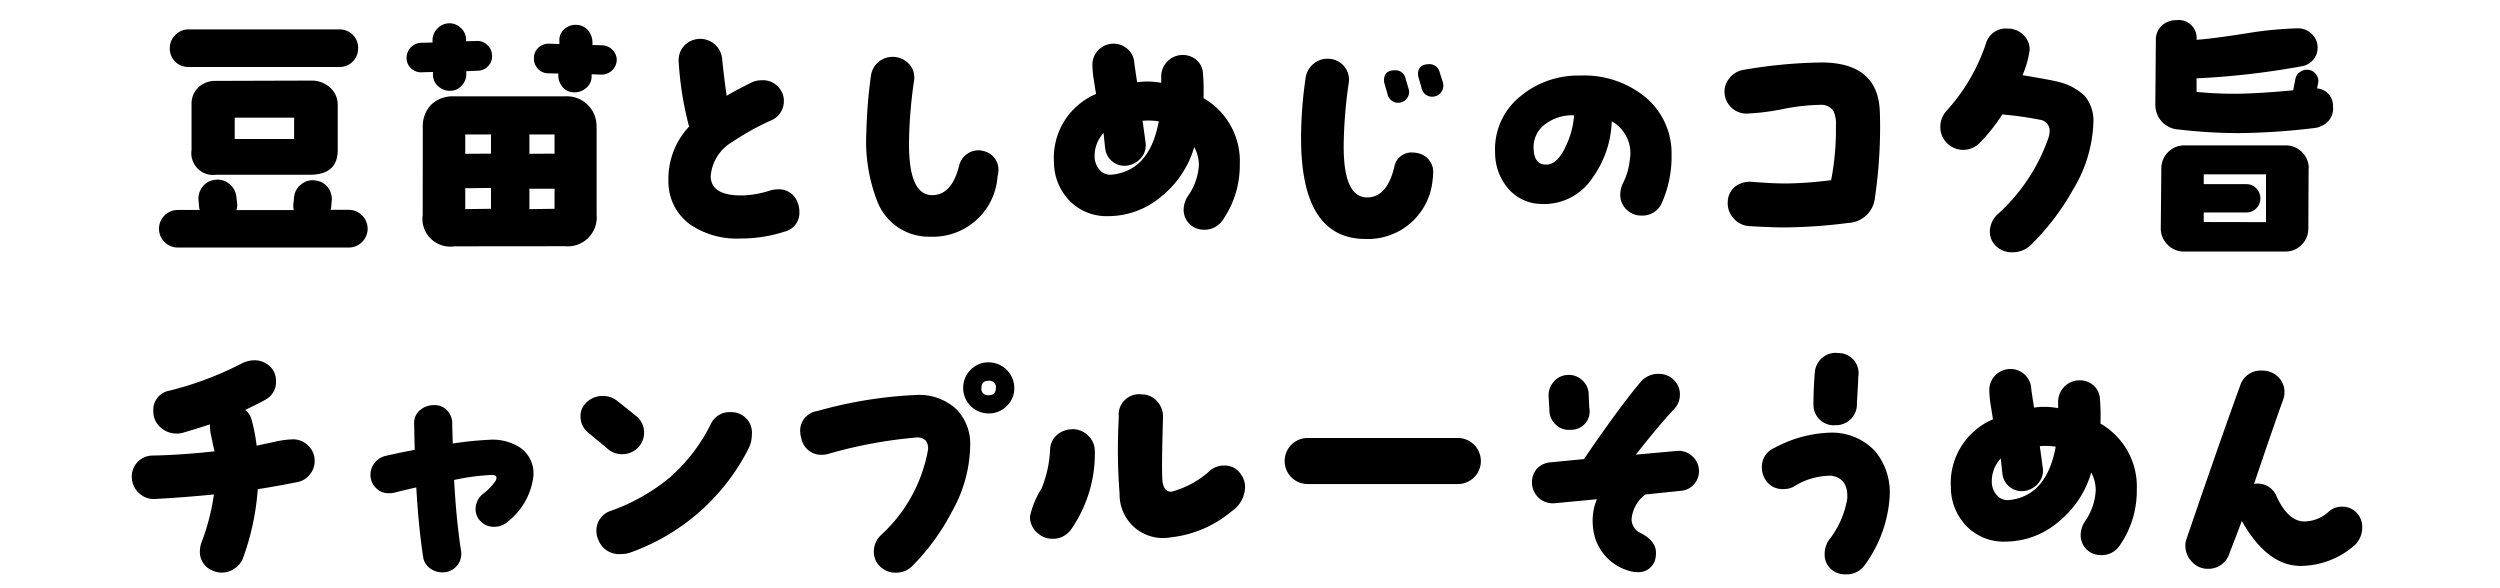 <svg xmlns="http://www.w3.org/2000/svg" viewBox="0 0 68 16">
  <title>recipe-025__name</title>
  <g id="recipe-025__name">
    <path d="M10,6.222a.515.515,0,0,1-.511.511H4.836a.511.511,0,0,1,0-1.022h.6a.276.276,0,0,1-.021-.086l-.014-.166a.507.507,0,0,1,.111-.382.484.484,0,0,1,.342-.187A.5.5,0,0,1,6.237,5a.516.516,0,0,1,.191.346l.021.173a.4.4,0,0,1-.021.194H7.99a.492.492,0,0,1-.007-.187L8,5.351A.494.494,0,0,1,8.2,5.008a.484.484,0,0,1,.375-.1.5.5,0,0,1,.346.19.531.531,0,0,1,.1.386l-.014.165-.015.058h.5A.517.517,0,0,1,10,6.222ZM9.74,1.311a.5.5,0,0,1-.511.511h-4.1a.5.5,0,0,1-.511-.511A.49.49,0,0,1,4.771.95.492.492,0,0,1,5.131.8h4.1a.5.5,0,0,1,.511.512ZM9.186,2.866V4.083q0,.669-.756.67H5.88a.592.592,0,0,1-.67-.67V2.844A.619.619,0,0,1,5.4,2.372.676.676,0,0,1,5.88,2.2l2.578-.008a.749.749,0,0,1,.519.188A.627.627,0,0,1,9.186,2.866ZM8,3.78V3.2H6.384V3.78ZM13.384,1.5a.393.393,0,0,1-.1.292A.385.385,0,0,1,13,1.923l-.317.014v.072a.454.454,0,0,1-.129.324.421.421,0,0,1-.317.137.454.454,0,0,1-.324-.13.417.417,0,0,1-.137-.316V1.958l-.3.008a.388.388,0,0,1-.288-.1.384.384,0,0,1-.129-.277.411.411,0,0,1,.389-.425l.317-.007V1.095A.445.445,0,0,1,11.9.773a.454.454,0,0,1,.317-.14.447.447,0,0,1,.324.133.431.431,0,0,1,.137.32v.036l.288-.007a.381.381,0,0,1,.288.107A.4.4,0,0,1,13.384,1.5Zm2.844,1.973V5.84a.787.787,0,0,1-.857.857L12.354,6.7a.757.757,0,0,1-.857-.857L11.5,3.478a.853.853,0,0,1,.227-.63.851.851,0,0,1,.63-.227h3.01a.805.805,0,0,1,.857.856Zm-2.873.706V3.658h-.7v.525Zm0,1.5V5.112l-.7.008v.568Zm1.729-1.5V3.658H14.4v.525Zm0,1.5V5.134H14.4v.555Zm1.692-4.04a.413.413,0,0,1-.425.39l-.259-.008v.058a.4.4,0,0,1-.147.313.472.472,0,0,1-.335.119.4.4,0,0,1-.31-.145.5.5,0,0,1-.115-.331V2L14.9,1.994a.379.379,0,0,1-.277-.133.4.4,0,0,1-.1-.292.376.376,0,0,1,.13-.28.406.406,0,0,1,.295-.1l.267.008v-.1A.388.388,0,0,1,15.36.784.454.454,0,0,1,15.7.677.425.425,0,0,1,16,.831a.514.514,0,0,1,.115.335v.058l.267.008a.4.4,0,0,1,.281.129A.382.382,0,0,1,16.775,1.648ZM21.7,5.523a.628.628,0,0,1,.043.237.523.523,0,0,1-.4.54,3.908,3.908,0,0,1-1.217.188,2.258,2.258,0,0,1-1.333-.367,1.434,1.434,0,0,1-.612-1.188,2.081,2.081,0,0,1,.562-1.49,8.906,8.906,0,0,1-.281-1.736.59.59,0,0,1,.129-.442.6.6,0,0,1,.843-.065.592.592,0,0,1,.209.407q.05.5.122,1,.195-.122.67-.36a.637.637,0,0,1,.288-.064.564.564,0,0,1,.54.317.506.506,0,0,1,.058.244.563.563,0,0,1-.353.533,6.881,6.881,0,0,0-1.037.576,1.186,1.186,0,0,0-.6.943q.007.541.9.519a2.755,2.755,0,0,0,.706-.13.805.805,0,0,1,.23-.036A.539.539,0,0,1,21.7,5.523ZM27.133,4.8A1.761,1.761,0,0,1,25.3,6.438a1.5,1.5,0,0,1-1.447-.986,4.493,4.493,0,0,1-.288-1.858,13.747,13.747,0,0,1,.123-1.526.6.6,0,0,1,.227-.4.608.608,0,0,1,.835.1.543.543,0,0,1,.112.429,12.783,12.783,0,0,0-.13,1.383q-.007.208-.007.346,0,1.4.648,1.382c.35-.009.59-.283.72-.82a.544.544,0,0,1,.518-.4.54.54,0,0,1,.144.021.517.517,0,0,1,.4.562A.618.618,0,0,1,27.133,4.8Zm6.589-.324a2.6,2.6,0,0,1-.461,1.506.589.589,0,0,1-.519.266.541.541,0,0,1-.547-.547.7.7,0,0,1,.115-.367,1.621,1.621,0,0,0,.3-.85A1.034,1.034,0,0,0,32.483,4a2.673,2.673,0,0,1-.872,1.325,2.235,2.235,0,0,1-1.469.554A1.408,1.408,0,0,1,29.1,5.469a1.512,1.512,0,0,1-.432-1.055,1.884,1.884,0,0,1,1.145-1.858c-.009-.048-.031-.182-.064-.4a2.613,2.613,0,0,1-.036-.4.574.574,0,0,1,.918-.454.54.54,0,0,1,.22.382q.007.079.079.555a1.773,1.773,0,0,1,.281-.021,2.02,2.02,0,0,1,.374.035V2.081a.586.586,0,0,1,.943-.465A.518.518,0,0,1,32.721,2a5.584,5.584,0,0,1,.014.669A1.975,1.975,0,0,1,33.722,4.479ZM31.518,3.3a1.726,1.726,0,0,0-.274-.021c-.053,0-.108,0-.166.007q.051.36.079.576a.523.523,0,0,1-.111.422.6.6,0,0,1-.385.22.524.524,0,0,1-.4-.108.533.533,0,0,1-.2-.367c-.01-.072-.024-.209-.043-.411a.907.907,0,0,0-.245.62.56.56,0,0,0,.133.378.382.382,0,0,0,.349.133Q31.273,4.637,31.518,3.3Zm7.451,1.57A1.767,1.767,0,0,1,37.133,6.5Q35.354,6.489,35.39,3.65a11.223,11.223,0,0,1,.122-1.526.6.6,0,0,1,.23-.4.583.583,0,0,1,.439-.122.558.558,0,0,1,.393.22.55.55,0,0,1,.111.436,12.547,12.547,0,0,0-.137,1.729q0,1.4.656,1.383.524-.015.719-.821a.476.476,0,0,1,.512-.4.589.589,0,0,1,.145.021.517.517,0,0,1,.4.562A.627.627,0,0,1,38.969,4.868Zm-.654-2.449a.259.259,0,0,1,.014.08.3.3,0,0,1-.295.295.293.293,0,0,1-.295-.245l-.08-.273a.33.33,0,0,1-.014-.094c0-.183.1-.273.3-.273a.278.278,0,0,1,.287.23Zm.936-.165a.471.471,0,0,1,.008.079.3.3,0,0,1-.3.295.293.293,0,0,1-.295-.244l-.078-.274a.336.336,0,0,1-.016-.094c0-.182.1-.273.311-.273a.283.283,0,0,1,.281.23Zm6.216,1.98a3.093,3.093,0,0,1-.252,1.253.57.57,0,0,1-.569.374.559.559,0,0,1-.406-.165.541.541,0,0,1-.169-.4.743.743,0,0,1,.071-.31,1.777,1.777,0,0,0,.188-.642A.989.989,0,0,0,43.839,3.3a2.752,2.752,0,0,1-.512,1.52,1.573,1.573,0,0,1-1.4.728,1.2,1.2,0,0,1-.914-.432,1.489,1.489,0,0,1-.346-.965,1.838,1.838,0,0,1,.691-1.534,2.449,2.449,0,0,1,1.62-.562,2.635,2.635,0,0,1,1.735.554A1.986,1.986,0,0,1,45.466,4.234Zm-2.65-1.1a1.215,1.215,0,0,0-.763.224.77.77,0,0,0-.339.691q.015.447.367.425.3-.015.533-.555A2.259,2.259,0,0,0,42.815,3.132Zm8.316-.071A13.186,13.186,0,0,1,51,5.364a.762.762,0,0,1-.728.7,14.194,14.194,0,0,1-1.742.122q-.368,0-.951-.036a.6.6,0,0,1-.429-.216.59.59,0,0,1-.154-.454.54.54,0,0,1,.212-.414.673.673,0,0,1,.465-.118c.36.028.662.043.907.043A10.451,10.451,0,0,0,49.807,4.9a7.271,7.271,0,0,0,.13-1.49.8.8,0,0,0-.072-.4.405.405,0,0,0-.36-.158,5.562,5.562,0,0,0-1.015.115,6.111,6.111,0,0,1-1,.123.6.6,0,0,1-.576-.5.579.579,0,0,1,.115-.45.623.623,0,0,1,.4-.241,13.349,13.349,0,0,1,2.153-.2Q51.1,1.721,51.132,3.061ZM55.25,6.653a.712.712,0,0,1-.525.209A.6.6,0,0,1,54.3,6.7a.528.528,0,0,1-.176-.406.652.652,0,0,1,.223-.476,5.008,5.008,0,0,0,1.368-2.06.681.681,0,0,0,.036-.2.3.3,0,0,0-.259-.3,9.535,9.535,0,0,0-1.03-.145,4.658,4.658,0,0,1-.619.778.622.622,0,0,1-.886,0,.607.607,0,0,1-.18-.442.645.645,0,0,1,.173-.439A5.137,5.137,0,0,0,54.012,1.2.564.564,0,0,1,54.6.777a.6.6,0,0,1,.429.166.545.545,0,0,1,.177.417,2.49,2.49,0,0,1-.194.685q.82.136,1,.188a1.559,1.559,0,0,1,.691.374,1.049,1.049,0,0,1,.237.734A3.735,3.735,0,0,1,56.4,5.134,6.676,6.676,0,0,1,55.25,6.653Zm8.207-3.766a.513.513,0,0,1-.126.406.608.608,0,0,1-.393.191,18.5,18.5,0,0,1-2.046.137,14.578,14.578,0,0,1-1.648-.1.67.67,0,0,1-.45-.22.693.693,0,0,1-.169-.479L58.639,1.1a.522.522,0,0,1,.159-.4.559.559,0,0,1,.4-.151.486.486,0,0,1,.548.533q.381-.022,1.39-.18A9.833,9.833,0,0,1,62.506.771a.522.522,0,0,1,.375.154.5.5,0,0,1,.158.371.494.494,0,0,1-.119.328.512.512,0,0,1-.3.176,21.5,21.5,0,0,1-2.873.331V2.5q.519.05,1.008.05.62,0,1.62-.094l.058-.3a.29.29,0,0,1,.13-.2A.325.325,0,0,1,62.8,1.9a.3.3,0,0,1,.205.134.291.291,0,0,1,.047.234l-.029.137A.467.467,0,0,1,63.457,2.888ZM62.794,4.58l-.007,1.627a.618.618,0,0,1-.181.45.6.6,0,0,1-.446.184H59.4a.6.6,0,0,1-.443-.187.617.617,0,0,1-.184-.446l.015-1.627a.627.627,0,0,1,.626-.627h2.759a.627.627,0,0,1,.626.627ZM61.635,6.042v-1.3H59.942v.267H61.1a.363.363,0,0,1,.271.115.381.381,0,0,1,.111.273.38.38,0,0,1-.382.382H59.942v.26ZM8.559,12.536a.575.575,0,0,1-.13.37.569.569,0,0,1-.338.206q-.49.1-1.08.194a6.879,6.879,0,0,1-.4,1.872.592.592,0,0,1-.227.284.605.605,0,0,1-.594.062.543.543,0,0,1-.353-.54.758.758,0,0,1,.058-.267,5.979,5.979,0,0,0,.324-1.268q-.792.079-1.6.123a.569.569,0,0,1-.432-.155.584.584,0,0,1-.2-.414.567.567,0,0,1,.562-.612q.785-.015,1.685-.115c-.029-.125-.055-.249-.079-.374a1.173,1.173,0,0,1-.043-.36q-.3.1-.72.224a.634.634,0,0,1-.18.028.649.649,0,0,1-.45-.173.559.559,0,0,1-.191-.432.529.529,0,0,1,.432-.562A8.995,8.995,0,0,0,6.549,9.9a.769.769,0,0,1,.367-.1.6.6,0,0,1,.418.158.523.523,0,0,1,.172.4.541.541,0,0,1-.281.511c-.082.049-.266.142-.554.281a.483.483,0,0,1,.173.267,4.917,4.917,0,0,1,.137.705l.5-.107a2.465,2.465,0,0,1,.482-.065.574.574,0,0,1,.418.17A.557.557,0,0,1,8.559,12.536Zm5.95.41a1.835,1.835,0,0,1-.677,1.225.553.553,0,0,1-.4.158.489.489,0,0,1-.349-.141.452.452,0,0,1-.147-.342.525.525,0,0,1,.2-.411,1.554,1.554,0,0,0,.346-.359c.048-.1.019-.149-.086-.158a5.981,5.981,0,0,0-1.044.137q.058,1.087.188,1.923a.5.5,0,0,1-.115.414.49.49,0,0,1-.389.176.554.554,0,0,1-.346-.115.453.453,0,0,1-.18-.3q-.123-.792-.187-1.895c-.134.029-.346.079-.634.151a.912.912,0,0,1-.115.007.472.472,0,0,1-.353-.147.491.491,0,0,1-.144-.356.505.505,0,0,1,.115-.324.521.521,0,0,1,.288-.187q.216-.051.576-.123l.224-.043-.015-.706a.447.447,0,0,1,.147-.363.572.572,0,0,1,.378-.147.467.467,0,0,1,.363.133.514.514,0,0,1,.148.36c0,.146.009.33.014.551a8.981,8.981,0,0,1,.965-.1,1.374,1.374,0,0,1,.864.209A.852.852,0,0,1,14.509,12.946Zm2.865-.792a.605.605,0,0,1-.85.051q-.237-.2-.511-.426a.564.564,0,0,1-.223-.46.49.49,0,0,1,.13-.339.616.616,0,0,1,.482-.209.594.594,0,0,1,.389.137c.207.158.379.3.519.414a.558.558,0,0,1,.209.443A.575.575,0,0,1,17.374,12.154Zm2.988.043a5.767,5.767,0,0,1-3.211,2.83.726.726,0,0,1-.259.043.6.6,0,0,1-.612-.374.616.616,0,0,1-.058-.252.563.563,0,0,1,.411-.555,5.294,5.294,0,0,0,1.584-.9,4.692,4.692,0,0,0,1.131-1.483.556.556,0,0,1,.533-.295.555.555,0,0,1,.569.612A.856.856,0,0,1,20.362,12.2Zm6.027-.079a3.731,3.731,0,0,1-.482,1.771,6.05,6.05,0,0,1-1.087,1.5.617.617,0,0,1-.454.188.591.591,0,0,1-.425-.166A.552.552,0,0,1,23.768,15a.619.619,0,0,1,.187-.439,4.115,4.115,0,0,0,1.282-2.3.35.35,0,0,0-.058-.277.327.327,0,0,0-.267-.083,12.486,12.486,0,0,0-2.391.447.611.611,0,0,1-.151.021.549.549,0,0,1-.576-.454.722.722,0,0,1-.029-.173.538.538,0,0,1,.468-.562,11.7,11.7,0,0,1,2.744-.439A1.5,1.5,0,0,1,26,11.117,1.34,1.34,0,0,1,26.389,12.118Zm1.2-1.562a.659.659,0,0,1-.206.489.678.678,0,0,1-.493.2.689.689,0,0,1-.691-.691.678.678,0,0,1,.2-.493.661.661,0,0,1,.49-.205.7.7,0,0,1,.7.7Zm-.5,0a.179.179,0,0,0-.2-.2c-.13,0-.194.067-.194.2a.172.172,0,0,0,.194.194C27.02,10.75,27.087,10.686,27.087,10.556Zm2.691,1.729a3.62,3.62,0,0,1-.641,2.109.6.6,0,0,1-.519.26.565.565,0,0,1-.367-.13.581.581,0,0,1-.238-.476,2.348,2.348,0,0,1,.317-.763,3.174,3.174,0,0,0,.23-1.052.555.555,0,0,1,.184-.4.64.64,0,0,1,.421-.158.575.575,0,0,1,.432.177A.56.56,0,0,1,29.778,12.284Zm4,.655a.6.6,0,0,1,.086.3.811.811,0,0,1-.36.663,3.093,3.093,0,0,1-1.663.713,1.179,1.179,0,0,1-1.39-1.182,15.669,15.669,0,0,1-.021-2.095.552.552,0,0,1,.619-.612.545.545,0,0,1,.421.188.6.6,0,0,1,.162.438q-.043,1.419-.015,1.722t.245.3a2.524,2.524,0,0,0,1.066-.59.6.6,0,0,1,.367-.123A.522.522,0,0,1,33.775,12.939Zm6.5-.4a.627.627,0,0,1-.627.626H35.569a.626.626,0,0,1,0-1.253h4.083a.627.627,0,0,1,.627.627Zm5.929.216a.535.535,0,0,1-.118.4.523.523,0,0,1-.371.194l-.965.1a.931.931,0,0,0-.375.663.406.406,0,0,0,.238.381c.283.145.425.324.425.541a.647.647,0,0,1-.008.107.466.466,0,0,1-.519.418.684.684,0,0,1-.237-.043,1.354,1.354,0,0,1-.95-1.182,1.528,1.528,0,0,1,.107-.756l-1.138.108a.574.574,0,0,1-.421-.123.582.582,0,0,1-.087-.8.571.571,0,0,1,.4-.19l.893-.087q.98-1.433,1.534-2.088a.625.625,0,0,1,.5-.23.568.568,0,0,1,.407.162.532.532,0,0,1,.169.4.546.546,0,0,1-.145.382q-.475.511-1.051,1.253l1.108-.1a.531.531,0,0,1,.4.122A.52.52,0,0,1,46.208,12.752Zm-2.981-1.671a.5.5,0,0,1-.5.605.508.508,0,0,1-.4-.13.537.537,0,0,1-.184-.382l-.021-.382a.554.554,0,0,1,.133-.406.515.515,0,0,1,.378-.191.522.522,0,0,1,.393.134.515.515,0,0,1,.184.37Zm8.166,2.492a3.522,3.522,0,0,1-.662,1.778.6.6,0,0,1-.533.267.572.572,0,0,1-.406-.151.524.524,0,0,1-.162-.4.673.673,0,0,1,.115-.382,2.451,2.451,0,0,0,.5-1.131q.028-.554-.439-.619a1.886,1.886,0,0,0-1.022.3.58.58,0,0,1-.274.064.544.544,0,0,1-.525-.316.626.626,0,0,1-.064-.281.558.558,0,0,1,.346-.525,3.385,3.385,0,0,1,1.476-.411,1.6,1.6,0,0,1,1.257.5A1.755,1.755,0,0,1,51.393,13.573Zm-.85-3.312c0,.124-.017.357-.036.7a.569.569,0,0,1-.568.6A.556.556,0,0,1,49.326,11c0-.278.012-.564.036-.856a.582.582,0,0,1,.205-.414.564.564,0,0,1,.443-.127A.547.547,0,0,1,50.543,10.261Zm7.577,3.067a2.6,2.6,0,0,1-.461,1.5.588.588,0,0,1-.519.267.54.54,0,0,1-.547-.548.7.7,0,0,1,.115-.367,1.619,1.619,0,0,0,.295-.85,1.044,1.044,0,0,0-.122-.482,2.676,2.676,0,0,1-.872,1.325,2.232,2.232,0,0,1-1.469.555,1.405,1.405,0,0,1-1.044-.414,1.511,1.511,0,0,1-.433-1.055,1.884,1.884,0,0,1,1.146-1.858c-.01-.048-.031-.183-.065-.4a2.729,2.729,0,0,1-.036-.4.572.572,0,0,1,.49-.562.566.566,0,0,1,.648.489c0,.054.031.238.079.555a1.761,1.761,0,0,1,.28-.021,1.951,1.951,0,0,1,.375.036V10.93a.585.585,0,0,1,.943-.464.516.516,0,0,1,.194.385,5.951,5.951,0,0,1,.015.67A1.974,1.974,0,0,1,58.12,13.328Zm-2.2-1.181a1.721,1.721,0,0,0-.273-.022c-.053,0-.107,0-.165.008.033.24.06.432.079.576a.521.521,0,0,1-.112.421.591.591,0,0,1-.385.22.516.516,0,0,1-.4-.108.533.533,0,0,1-.2-.367c-.009-.071-.023-.209-.043-.41a.9.9,0,0,0-.245.619.557.557,0,0,0,.134.378.385.385,0,0,0,.35.134Q55.672,13.486,55.916,12.147ZM64.145,14a.565.565,0,0,1,.108.338.669.669,0,0,1-.281.555,2.252,2.252,0,0,1-1.368.5q-.929.015-1.627-1.224-.116.316-.332.871a.6.6,0,0,1-.59.432.574.574,0,0,1-.433-.19.624.624,0,0,1-.18-.443.532.532,0,0,1,.036-.194q.951-2.779,1.454-4.155a.584.584,0,0,1,.6-.41.6.6,0,0,1,.429.169.564.564,0,0,1,.177.422.6.6,0,0,1-.036.2q-.231.634-.792,2.29a.51.51,0,0,1,.086-.007.551.551,0,0,1,.526.346q.309.669.741.684a1,1,0,0,0,.685-.273.526.526,0,0,1,.353-.13A.532.532,0,0,1,64.145,14Z"/>
  </g>
</svg>
